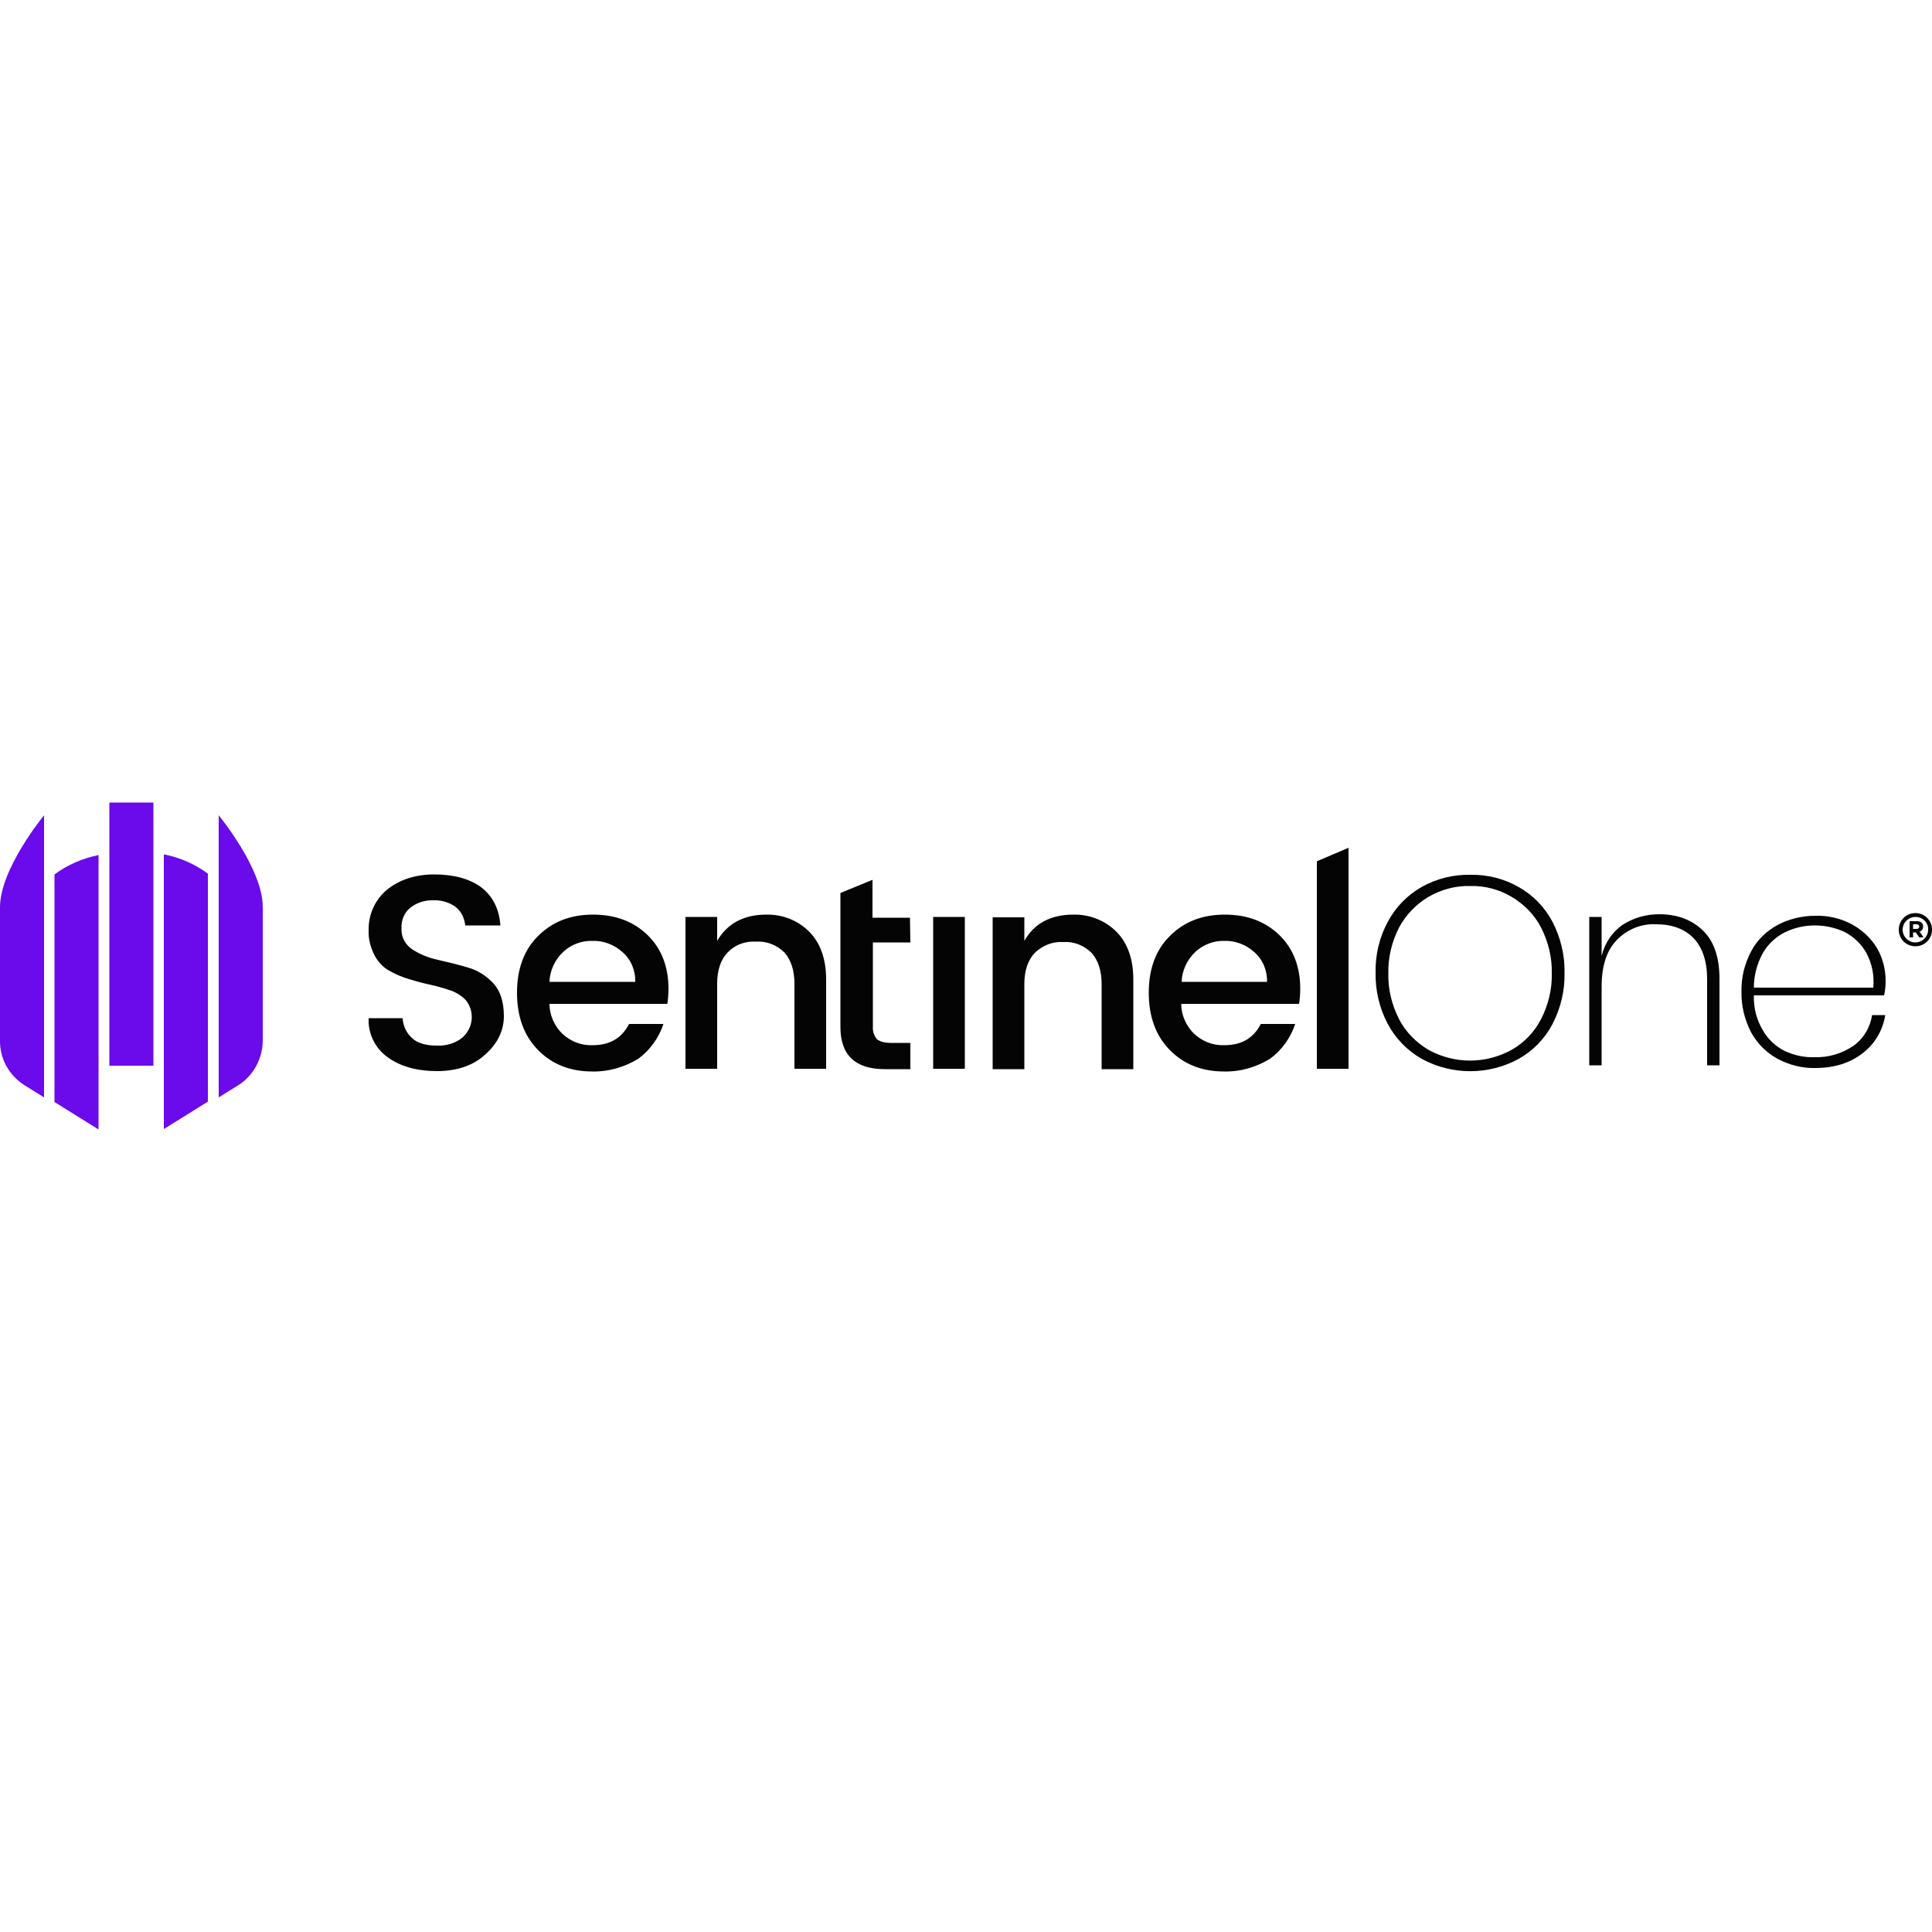 <?xml version="1.0" encoding="UTF-8"?>
<svg xmlns="http://www.w3.org/2000/svg" xmlns:xlink="http://www.w3.org/1999/xlink" version="1.1" id="Laag_1" x="0px" y="0px" viewBox="0 0 500 500" style="enable-background:new 0 0 500 500;" xml:space="preserve">
<style type="text/css">
	.st0{fill:#6B0AEA;}
	.st1{fill-rule:evenodd;clip-rule:evenodd;fill:#6B0AEA;}
	.st2{fill-rule:evenodd;clip-rule:evenodd;fill:#040404;}
	.st3{fill:#040404;}
</style>
<g id="Layer_2_00000065756441673384401060000015903386961897669788_">
	<g id="ART">
		<rect x="28.3" y="207.7" class="st0" width="11.4" height="68.1"></rect>
		<path class="st1" d="M42.4,292.2l11.4-7.1v-59c-3.4-2.5-7.3-4.2-11.4-5V292.2z"></path>
		<path class="st1" d="M14.1,285.2l11.4,7.1v-71c-4.1,0.8-8,2.5-11.4,5V285.2z"></path>
		<path class="st1" d="M56.6,211v73l5.3-3.3c3.8-2.5,6.1-6.9,6.1-11.5v-34.5C68,224.8,56.6,211,56.6,211z"></path>
		<path class="st1" d="M0,269.2c-0.1,4.6,2.2,8.9,6.1,11.5l5.3,3.3v-73c0,0-11.4,13.8-11.4,23.8V269.2z"></path>
		<path class="st2" d="M340.8,276.6v-53.7l8.2-3.5v57.2H340.8z M327.9,254.1c0.1-2.9-1.1-5.8-3.3-7.7c-2.1-1.9-4.9-3-7.7-2.9    c-2.8-0.1-5.6,1-7.6,2.9c-2.1,2-3.4,4.8-3.5,7.7H327.9z M316.8,277.3c-5.8,0-10.5-1.9-14.1-5.6s-5.4-8.6-5.4-14.8    c0-6.1,1.8-11.1,5.5-14.7c3.7-3.7,8.4-5.5,14.2-5.5c5.8,0,10.5,1.8,14.1,5.3c3.6,3.5,5.4,8.2,5.4,13.9c0,1.3-0.1,2.6-0.3,3.9    h-30.5c0,2.9,1.3,5.8,3.4,7.8c2.1,1.9,4.8,3,7.7,2.9c4.5,0,7.6-1.8,9.5-5.5h8.9c-1.2,3.6-3.5,6.8-6.5,9    C325.1,276.2,321,277.4,316.8,277.3z M265.1,237.3v6.2c2.6-4.6,6.9-6.8,12.7-6.8c4.1-0.1,8.2,1.5,11.1,4.4    c2.9,2.9,4.4,7.1,4.4,12.3v23.3h-8.2v-22c0-3.5-0.9-6.2-2.6-8.1c-1.9-1.9-4.6-3-7.3-2.8c-2.8-0.2-5.4,0.9-7.4,2.8    c-1.8,1.9-2.7,4.6-2.7,8.1v22h-8.2v-39.3H265.1z M241.5,276.6v-39.3h8.2v39.3H241.5z M235.6,243.9h-9.7v21.8    c-0.1,1.2,0.3,2.3,1,3.2c0.7,0.6,1.9,1,3.6,1h5.1v6.8H229c-7.6,0-11.5-3.6-11.5-10.9v-34.7l8.3-3.4v9.8h9.7L235.6,243.9z     M185.6,237.3v6.2c2.6-4.5,6.9-6.8,12.7-6.8c4.2-0.1,8.2,1.5,11.1,4.4c2.9,2.9,4.4,7.1,4.4,12.3v23.2h-8.2v-22    c0-3.5-0.9-6.2-2.6-8.1c-1.9-1.9-4.6-3-7.3-2.8c-2.8-0.2-5.5,0.8-7.4,2.8c-1.8,1.9-2.7,4.6-2.7,8.1v22h-8.2v-39.3H185.6z     M164.4,254.1c0.1-2.9-1.1-5.8-3.3-7.7c-2.1-1.9-4.9-3-7.8-2.9c-2.8-0.1-5.6,1-7.6,2.9c-2.1,2-3.4,4.8-3.5,7.7H164.4z     M153.3,277.3c-5.8,0-10.5-1.9-14.1-5.6c-3.6-3.7-5.4-8.6-5.4-14.8c0-6.1,1.8-11.1,5.5-14.7c3.7-3.7,8.4-5.5,14.2-5.5    c5.8,0,10.5,1.8,14.1,5.3c3.6,3.5,5.4,8.2,5.4,13.9c0,1.3-0.1,2.6-0.3,3.9h-30.5c0,2.9,1.3,5.8,3.4,7.8c2.1,1.9,4.8,3,7.7,2.9    c4.5,0,7.6-1.8,9.5-5.5h8.9c-1.2,3.6-3.5,6.8-6.5,9C161.6,276.2,157.4,277.4,153.3,277.3z M112.2,233c-2.2-0.1-4.3,0.6-6,1.9    c-1.6,1.3-2.4,3.3-2.3,5.4c-0.1,2.2,1,4.2,2.8,5.4c2,1.3,4.3,2.2,6.6,2.7c2.6,0.6,5.2,1.2,7.8,2c2.6,0.7,4.8,2.2,6.6,4.1    c1.8,2,2.7,4.8,2.7,8.5c0,3.7-1.6,7-4.7,9.8c-3.1,2.9-7.3,4.4-12.6,4.4c-5.2,0-9.5-1.2-12.8-3.6c-3.2-2.3-5.1-6.1-4.9-10.1h8.8    c0.1,2,1,3.9,2.5,5.2c1.4,1.3,3.6,1.9,6.4,1.9c2.4,0.1,4.8-0.6,6.6-2.1c2.8-2.5,3.2-6.7,0.9-9.6c-1-1.1-2.4-2-3.8-2.5    c-1.7-0.6-3.4-1.1-5.2-1.5c-1.9-0.4-3.8-0.9-5.7-1.5c-1.8-0.5-3.6-1.3-5.2-2.2c-1.6-0.9-2.9-2.3-3.8-4c-1-2-1.6-4.2-1.5-6.4    c-0.1-4,1.6-7.9,4.7-10.5c3.2-2.6,7.3-4,12.3-4s9.1,1.1,12.1,3.3c3,2.3,4.7,5.6,5,9.9h-9.1c-0.2-1.9-1-3.6-2.5-4.8    C116.4,233.6,114.3,232.9,112.2,233z"></path>
		<path class="st2" d="M469.7,239.5c-2.7,0-5.4,0.6-7.8,1.8c-2.4,1.2-4.4,3.1-5.7,5.4c-1.5,2.7-2.3,5.8-2.3,8.9h30.9    c0.3-3.1-0.3-6.2-1.8-9c-1.3-2.3-3.3-4.2-5.6-5.4C475,240.1,472.4,239.5,469.7,239.5z M469.6,273.6c3.6,0.1,7-0.9,10-2.9    c2.7-1.9,4.4-4.8,4.9-8h3.4c-0.6,3.9-2.7,7.5-5.9,9.9c-3.2,2.5-7.3,3.8-12.2,3.8c-3.4,0.1-6.8-0.8-9.8-2.4    c-2.9-1.6-5.2-3.9-6.8-6.8c-1.7-3.3-2.6-6.9-2.5-10.6c-0.1-3.6,0.8-7.2,2.5-10.4c1.5-2.9,3.9-5.2,6.8-6.8c3-1.6,6.4-2.4,9.8-2.4    c3.4-0.1,6.8,0.7,9.8,2.4c2.6,1.5,4.8,3.6,6.3,6.2c1.4,2.5,2.1,5.4,2.1,8.2c0,1.3-0.1,2.5-0.4,3.8h-33.7c-0.1,3.2,0.7,6.3,2.3,9    c1.3,2.3,3.3,4.2,5.7,5.4C464.3,273.1,466.9,273.7,469.6,273.6z M429.4,236.6c4.6,0,8.4,1.4,11.3,4.2c2.9,2.8,4.3,7,4.3,12.5v22.4    h-3.2v-22.3c0-4.6-1.2-8.2-3.5-10.6c-2.3-2.4-5.6-3.6-9.7-3.6c-3.8-0.2-7.5,1.3-10.2,4.1c-2.6,2.7-3.9,6.7-3.9,12v20.4h-3.2v-38.4    h3.2v10.1c0.8-3.3,2.7-6.2,5.5-8.1C422.8,237.5,426.1,236.6,429.4,236.6L429.4,236.6z M380.5,229.3c-3.8-0.1-7.5,0.9-10.8,2.8    c-3.2,1.9-5.8,4.6-7.6,7.9c-1.9,3.7-2.9,7.8-2.8,11.9c-0.1,4.1,0.9,8.2,2.8,11.9c1.7,3.3,4.4,6,7.6,7.9c6.7,3.7,14.8,3.7,21.5,0    c3.2-1.8,5.9-4.6,7.6-7.9c1.9-3.7,2.9-7.8,2.8-11.9c0.1-4.1-0.9-8.2-2.8-11.9c-1.7-3.3-4.4-6-7.6-7.9    C388,230.2,384.3,229.2,380.5,229.3z M380.5,226.4c4.4-0.1,8.8,1,12.6,3.2c3.7,2.1,6.7,5.2,8.7,9c2.1,4.1,3.2,8.6,3.1,13.2    c0.1,4.6-1,9.1-3.1,13.2c-2,3.8-5,6.9-8.7,9c-7.8,4.3-17.4,4.3-25.2,0c-3.7-2.1-6.8-5.3-8.8-9.1c-2.1-4-3.2-8.6-3.1-13.2    c-0.1-4.6,1-9.2,3.2-13.2c2-3.8,5.1-6.9,8.8-9C371.8,227.4,376.1,226.3,380.5,226.4z"></path>
		<path class="st3" d="M496.7,242.6l-0.9-1.3h-0.7v1.3h-0.9v-4.2h1.9c1,0,1.6,0.5,1.6,1.4l0,0c0,0.6-0.3,1.1-0.9,1.3l1,1.5    L496.7,242.6z M496.7,239.8c0-0.4-0.3-0.6-0.7-0.6h-0.9v1.2h0.9C496.4,240.4,496.7,240.2,496.7,239.8L496.7,239.8z"></path>
		<path class="st3" d="M495.7,244.9c-2.4,0-4.3-1.9-4.3-4.3c0-2.4,1.9-4.3,4.3-4.3c2.4,0,4.3,1.9,4.3,4.3c0,0,0,0,0,0    C500,243,498.1,244.9,495.7,244.9z M495.7,237.3c-1.8,0-3.3,1.5-3.3,3.3s1.5,3.3,3.3,3.3c1.8,0,3.3-1.5,3.3-3.3c0,0,0,0,0,0    C499.1,238.8,497.6,237.3,495.7,237.3z"></path>
	</g>
</g>
</svg>
